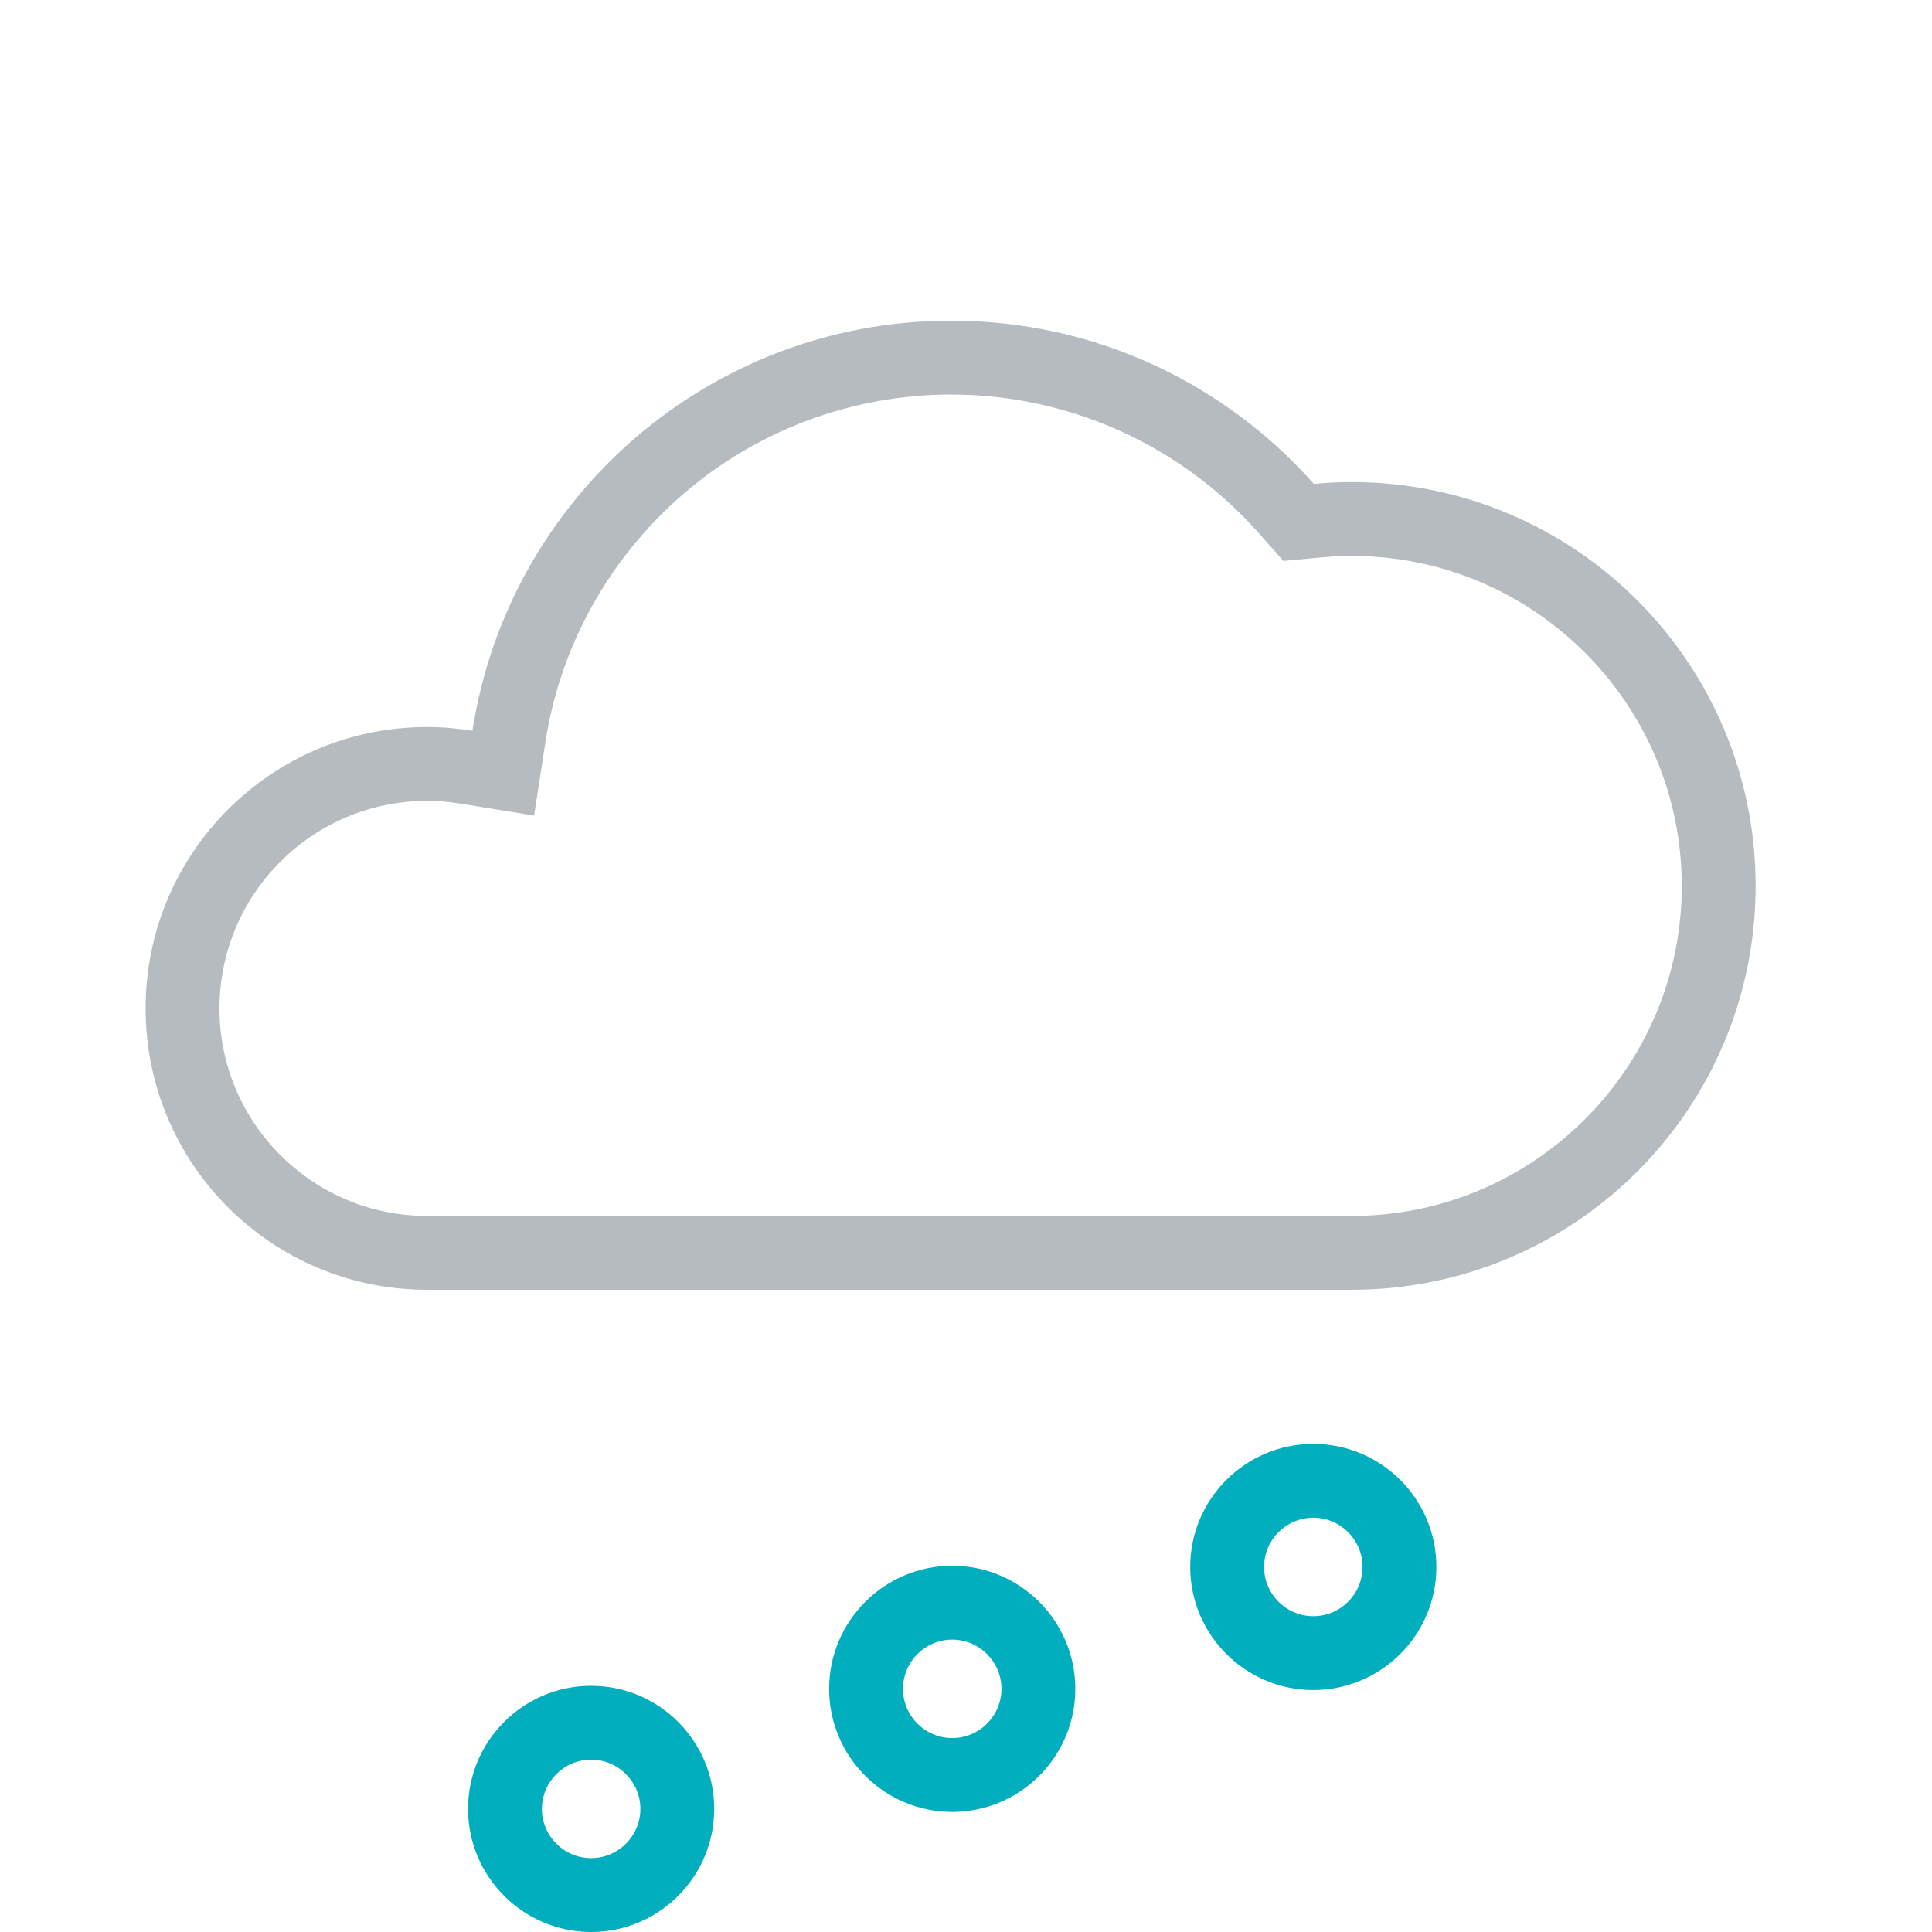 <svg version="1.1" id="Icons" xmlns="http://www.w3.org/2000/svg" xmlns:xlink="http://www.w3.org/1999/xlink" x="0px" y="0px"
	 viewBox="0 0 313.92 313.92" style="enable-background:new 0 0 313.92 313.92;" xml:space="preserve">
<style type="text/css">
	.st0{fill:#FF9838;}
	.st1{fill:#B6BBBF;}
	.st2{fill:#888A8C;}
	.st3{fill:#00AEBD;}
</style>
<g>
	<g>
		<g>
			<g>
				<path class="st1" d="M154.568,64.105c19.059,0,37.258,8.195,49.932,22.484l4.035,4.55l6.055-0.564
					c1.775-0.165,3.426-0.245,5.049-0.245c29.566,0,53.621,24.054,53.621,53.621c0,29.566-24.055,53.62-53.621,53.62H69.379
					c-18.593,0-33.719-15.126-33.719-33.719c0-18.592,15.126-33.719,33.719-33.719c1.797,0,3.634,0.15,5.459,0.447l11.939,1.939
					l1.844-11.954c2.402-15.565,10.327-29.85,22.315-40.221C123.042,69.873,138.538,64.105,154.568,64.105 M154.568,52.105
					c-39.367,0-71.983,28.894-77.806,66.631c-2.404-0.391-4.869-0.603-7.383-0.603c-25.25,0-45.719,20.47-45.719,45.719
					c0,25.25,20.469,45.719,45.719,45.719h150.26c36.242,0,65.621-29.379,65.621-65.62c0-36.242-29.379-65.621-65.621-65.621
					c-2.078,0-4.131,0.108-6.16,0.297C199.055,62.365,178.014,52.105,154.568,52.105L154.568,52.105z"/>
			</g>
		</g>
	</g>
	<path class="st3" d="M213.393,274.606c-11.027,0-20-8.972-20-20c0-11.028,8.973-20,20-20c11.029,0,20,8.972,20,20
		C233.393,265.635,224.422,274.606,213.393,274.606z M213.393,246.606c-4.41,0-8,3.589-8,8c0,4.411,3.59,8,8,8c4.412,0,8-3.589,8-8
		C221.393,250.195,217.805,246.606,213.393,246.606z"/>
	<path class="st3" d="M96.051,313.92c-11.028,0-20-8.972-20-20c0-11.028,8.972-20,20-20s20,8.972,20,20
		C116.051,304.948,107.08,313.92,96.051,313.92z M96.051,285.92c-4.411,0-8,3.589-8,8s3.589,8,8,8c4.411,0,8-3.589,8-8
		S100.462,285.92,96.051,285.92z"/>
	<path class="st3" d="M154.722,294.412c-11.028,0-20-8.972-20-20c0-11.028,8.972-20,20-20c11.028,0,20,8.972,20,20
		C174.723,285.44,165.75,294.412,154.722,294.412z M154.722,266.412c-4.411,0-8,3.589-8,8s3.589,8,8,8c4.411,0,8-3.589,8-8
		S159.133,266.412,154.722,266.412z"/>
</g>
</svg>
